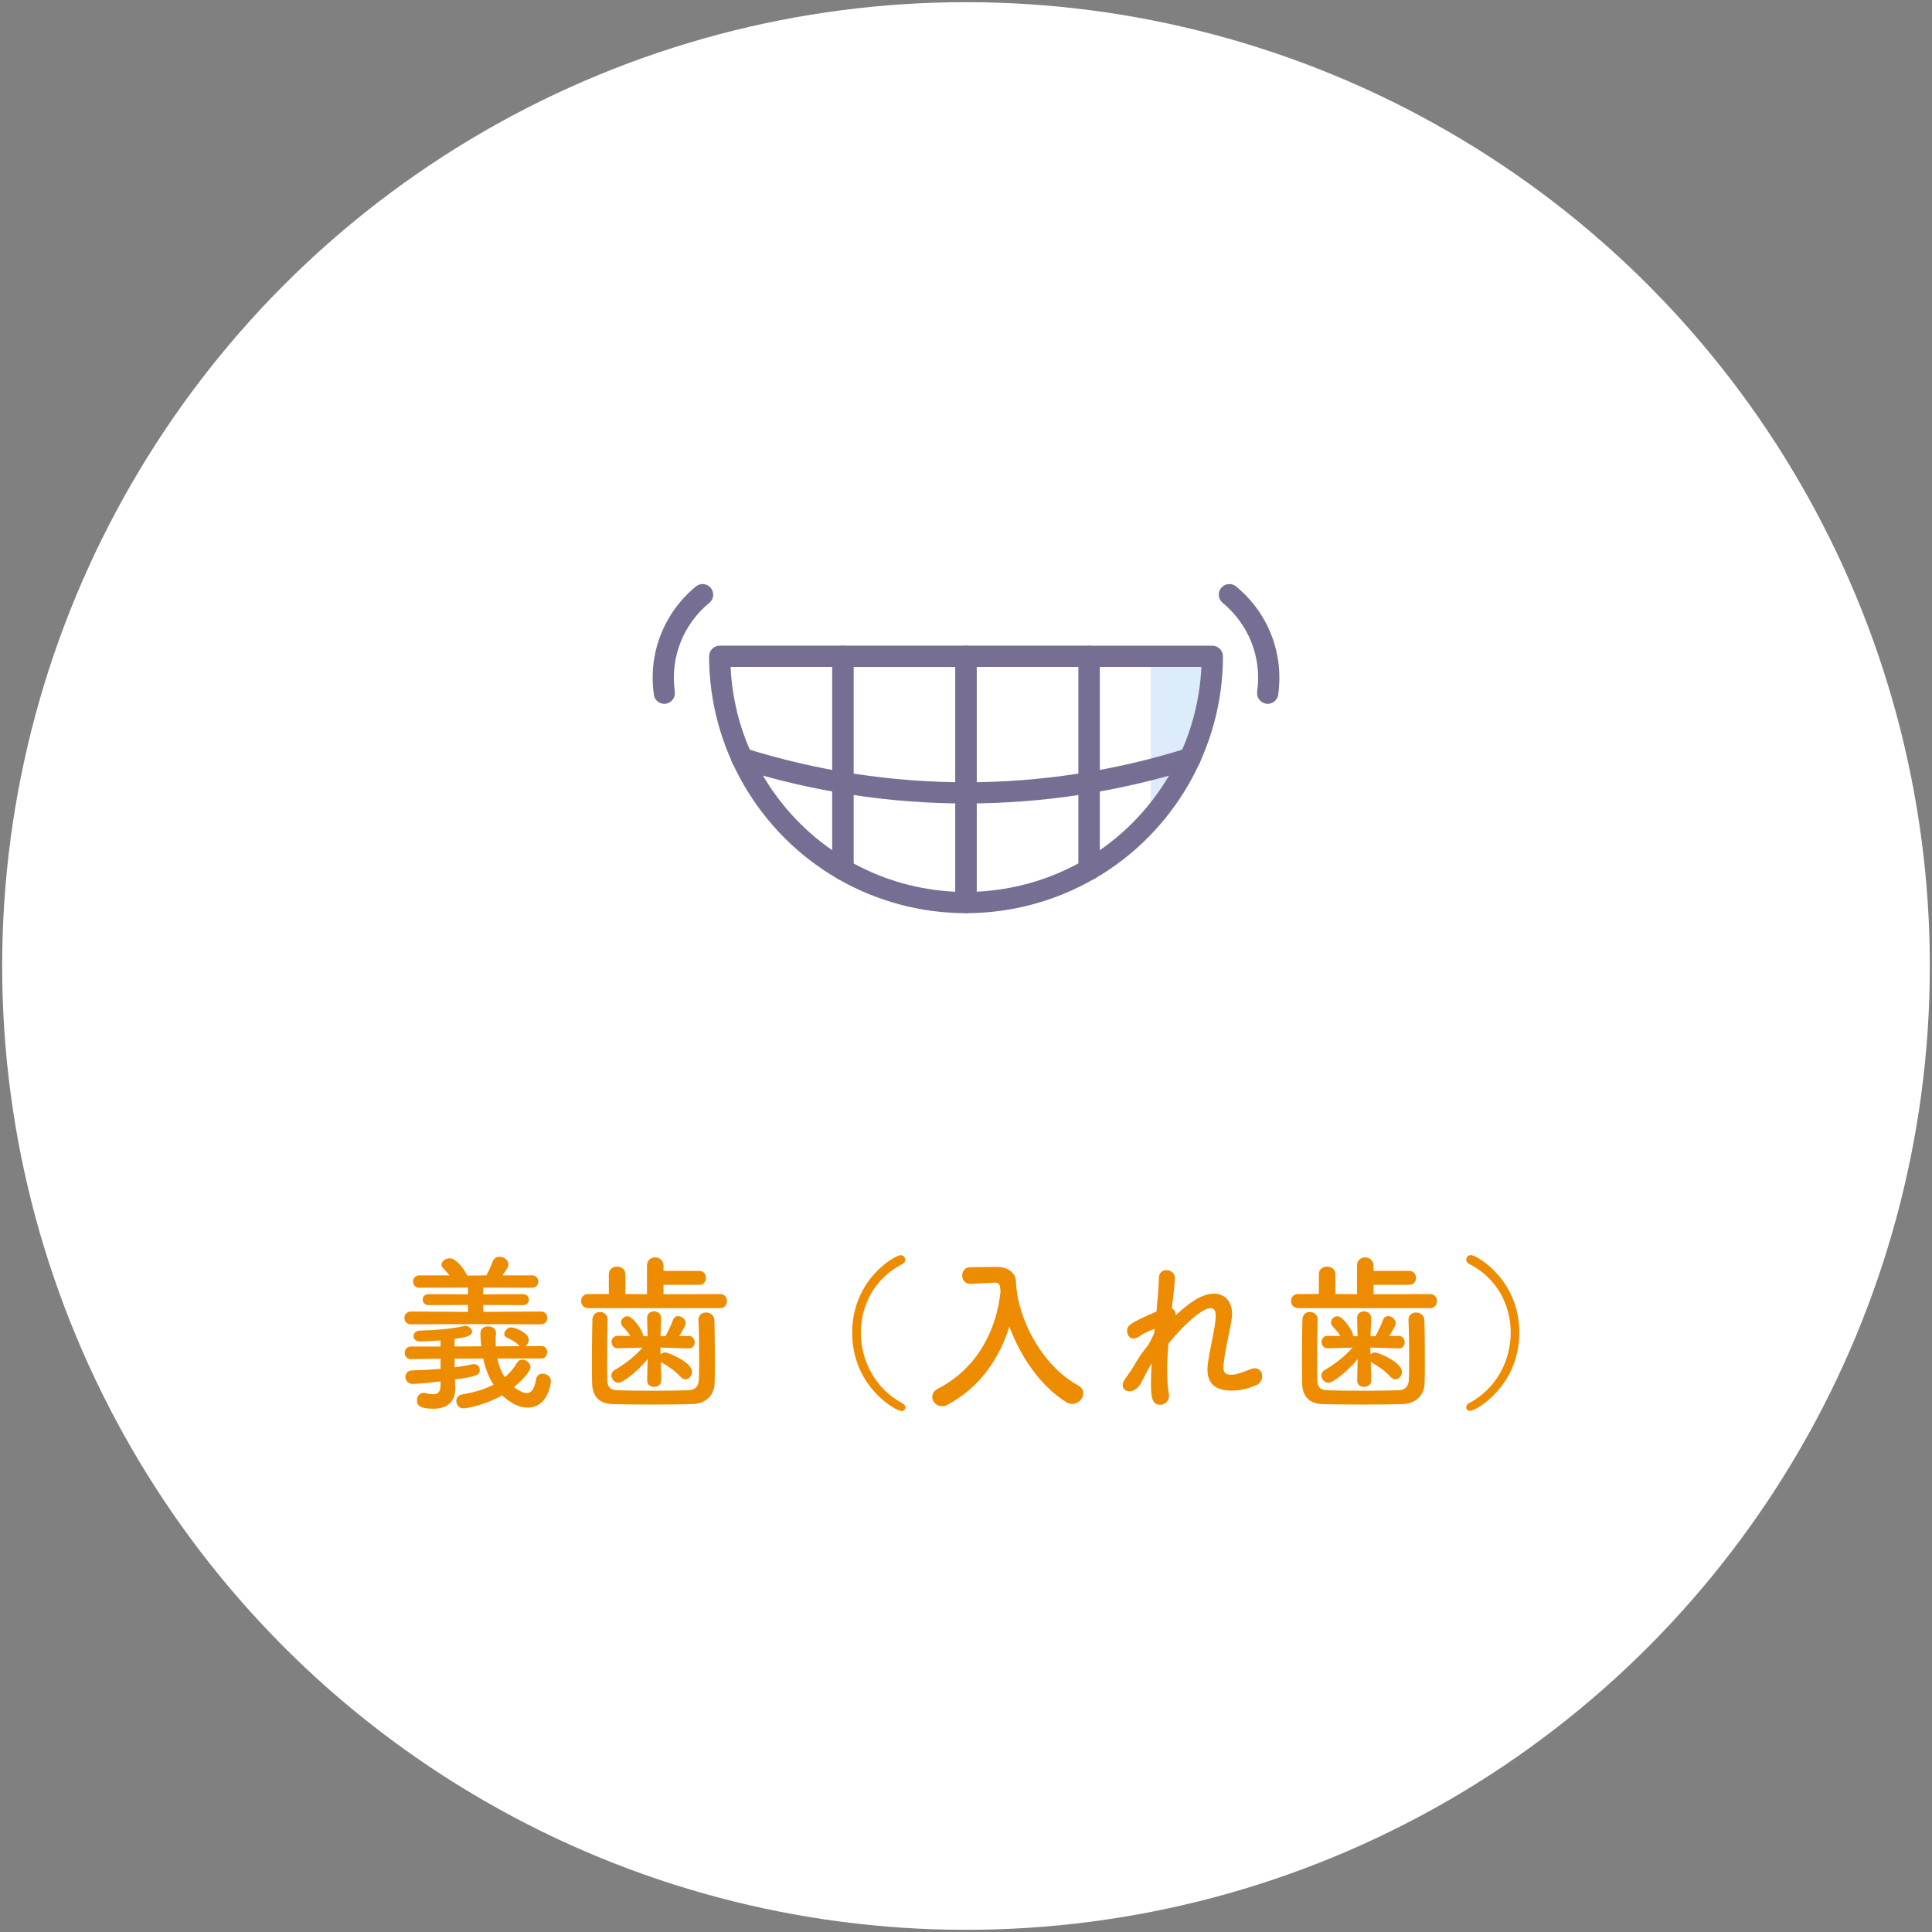 <?xml version="1.0" encoding="UTF-8"?><svg id="_レイヤー_1" xmlns="http://www.w3.org/2000/svg" viewBox="0 0 320 320"><rect x="0" y="0" width="320" height="320" fill="#808080" stroke="none"/><circle cx="160" cy="160" r="159.64" style="fill:#fff; stroke-width:0px;"/><path d="M82.3,219.32h-7.2l-7.03.03c-.73,0-1.09-.53-1.09-1.06s.36-1.06,1.09-1.06l9.44.06v-1.15l-6.52.03c-.64,0-.98-.45-.98-.92,0-.45.34-.9.98-.9l6.52.03v-1.12l-8.01.03c-.73,0-1.09-.5-1.09-1.04,0-.5.36-1.01,1.09-1.01h4.96c-.34-.42-.7-.78-1.06-1.18-.2-.2-.28-.39-.28-.59,0-.56.7-1.06,1.34-1.06.98,0,2.24,1.46,2.94,2.86h1.4l1.74-.03c.45-.76.81-1.62,1.06-2.3.22-.56.67-.78,1.15-.78.7,0,1.46.53,1.46,1.23,0,.42-.25.84-.98,1.85h4.87c.7,0,1.06.5,1.06,1.04,0,.5-.36,1.01-1.06,1.01l-8.06-.03v1.12l6.58-.03c.64,0,.98.45.98.92,0,.45-.34.9-.98.9l-6.58-.03v1.15l9.55-.06c.73,0,1.06.53,1.06,1.06s-.34,1.06-1.06,1.06l-7.28-.03ZM82.38,225c.25,1.26.67,2.27,1.23,3.11.84-.7,1.48-1.48,2.04-2.41.22-.36.56-.5.87-.5.67,0,1.34.59,1.34,1.26,0,.81-1.82,2.55-2.74,3.3.34.25.7.48,1.09.67.39.2.73.31,1.04.31.73,0,1.26-.62,1.54-2.3.11-.64.59-.92,1.09-.92.64,0,1.37.48,1.37,1.23,0,.22-.39,4.4-3.89,4.4-1.96,0-3.67-1.54-4.17-2.04-2.38,1.37-5.57,2.16-6.38,2.16s-1.23-.62-1.23-1.23c0-.5.31-.98,1.01-1.09,2.04-.34,3.75-.87,5.15-1.6-.78-1.23-1.34-2.66-1.71-4.34l-4.73.03v1.43c1.04-.14,2.04-.31,2.94-.5.08-.03.2-.03.28-.03.59,0,.95.48.95.98,0,.81-.48,1.06-4.12,1.57l.06,1.4v.14c0,1.46-.7,3.3-3.61,3.3-2.18,0-2.74-.5-2.74-1.4,0-.62.42-1.23,1.09-1.23.08,0,.17,0,.25.03.5.11.98.2,1.37.2.76,0,1.2-.34,1.2-1.6v-.53c-3.05.36-4.37.42-4.62.42-.78,0-1.2-.59-1.2-1.15s.36-1.06,1.09-1.09c1.6-.06,3.22-.11,4.73-.25v-1.68l-4.93.06c-.67,0-1.01-.5-1.01-1.04,0-.5.34-1.04,1.01-1.04h4.93v-1.01c-1.57.11-2.91.17-3.36.17h-.03c-.73,0-1.09-.45-1.09-.9,0-.42.34-.87,1.06-.9,2.21-.08,5.04-.22,7.28-.76.08-.03.14-.03.22-.03.59,0,1.15.5,1.15.98,0,.59-.81.92-2.91,1.18v1.26l4.42-.03c-.11-.9-.14-2.02-.14-2.21,0-.73.64-1.09,1.29-1.09s1.29.36,1.29,1.09v.06c-.03.45-.06.9-.06,1.32,0,.28.03.56.03.84l3.95-.03s-.08-.06-.11-.11c-.62-.67-1.32-.98-1.99-1.29-.31-.14-.45-.36-.45-.62,0-.5.56-1.09,1.15-1.09.67,0,2.91.92,2.91,2.02,0,.45-.25.87-.56,1.09l2.66-.03c.64,0,.95.5.95,1.01,0,.53-.34,1.06-.98,1.06h-7.28Z" style="fill:#ed8c00; stroke-width:0px;"/><path d="M97.45,216.66c-.81,0-1.2-.59-1.2-1.18s.39-1.15,1.2-1.15h3.39v-3.25c0-.87.67-1.29,1.37-1.29s1.37.42,1.37,1.29v3.25l3.58.03v-4.73c0-.92.67-1.37,1.34-1.37s1.4.48,1.4,1.37v.87h5.91c.76,0,1.12.56,1.12,1.15s-.36,1.15-1.12,1.15h-5.91v1.57l9.41-.03c.73,0,1.09.59,1.09,1.15,0,.59-.36,1.18-1.09,1.18h-21.87ZM100.64,218.56c-.06,1.9-.08,4.48-.08,6.75,0,1.2,0,2.35.03,3.25.03,1.06.36,1.65,1.6,1.71,1.54.06,3.78.08,5.99.08s4.4-.03,5.88-.08c1.04-.03,1.62-.62,1.68-1.65.06-1.15.06-2.58.06-4.03,0-2.04-.03-4.2-.11-5.94v-.08c0-.78.62-1.18,1.26-1.18s1.34.42,1.37,1.26c.06,1.54.08,4.14.08,6.66,0,1.32,0,2.63-.03,3.72-.06,2.3-1.71,3.47-3.64,3.53-1.82.06-4.34.08-6.83.08s-4.87-.03-6.5-.08c-2.13-.08-3.3-1.26-3.33-3.5-.03-1.29-.03-2.69-.03-4.17,0-2.1.03-4.28.08-6.33.03-.87.62-1.26,1.23-1.26s1.29.42,1.29,1.23v.03ZM109.52,228.67c0,.67-.59,1.04-1.18,1.04s-1.15-.34-1.15-1.04v-.03l.08-3.53c-1.79,2.18-4.14,3.92-4.82,3.92s-1.18-.62-1.18-1.23c0-.31.14-.64.53-.87,1.85-1.09,3.33-2.27,4.62-3.72l-4.09.11h-.03c-.67,0-1.01-.53-1.01-1.06,0-.5.34-1.01,1.01-1.01h.03l2.07.03c-.34-.59-.81-1.09-1.29-1.62-.17-.2-.25-.42-.25-.64,0-.53.5-1.01,1.04-1.01.95,0,2.6,2.46,2.6,3.14v.17h.76l-.08-2.97c-.03-.84.62-1.15,1.15-1.15.59,0,1.18.39,1.18,1.09v.06l-.11,2.97h.81c.47-.87.98-1.9,1.26-2.69.17-.45.5-.64.87-.64.59,0,1.23.53,1.23,1.18,0,.53-1.04,2.04-1.09,2.13l1.57-.03h.03c.64,0,.98.56.98,1.09,0,.5-.31.98-.95.98h-.05l-4.68-.14.03,1.12c.2-.2.48-.31.76-.31.53,0,4.45,1.6,4.45,3.22,0,.64-.5,1.23-1.09,1.23-.25,0-.56-.11-.81-.42-.9-.98-1.96-1.71-3.02-2.3-.08-.06-.2-.11-.25-.17l.08,3.08v.03Z" style="fill:#ed8c00; stroke-width:0px;"/><path d="M149.33,233.71c-1.01,0-8.18-4.09-8.18-12.96s7.11-12.85,8.01-12.85c.48,0,.78.36.78.76,0,.25-.14.53-.47.7-4.62,2.35-6.89,6.86-6.89,11.4s2.35,9.27,6.92,11.68c.31.14.45.42.45.7,0,.31-.22.59-.62.59Z" style="fill:#ed8c00; stroke-width:0px;"/><path d="M168.43,214c.81,5.6,4.56,12.43,10.16,15.48.59.34.84.81.84,1.29,0,.87-.81,1.76-1.85,1.76-.31,0-.67-.08-1.01-.31-4.34-2.74-7.59-7.62-9.38-12.49-1.65,5.21-4.82,10.05-10.28,12.96-.31.17-.62.22-.9.22-.92,0-1.6-.76-1.6-1.54,0-.5.28-1.04.95-1.37,6.8-3.5,9.77-10.14,10.36-16.1-.08-1.06-.17-1.46-.92-1.46h-.08l-3.98.2h-.08c-.84,0-1.29-.67-1.29-1.37s.42-1.37,1.32-1.37c1.12-.03,2.38-.06,3.64-.06h.9c1.68.03,3,.95,3.05,2.46.03.5.05,1.04.14,1.57h.03l-.03.11Z" style="fill:#ed8c00; stroke-width:0px;"/><path d="M186.88,227.61c.03-.06.2-.22.42-.56.31-.45.53-.87.81-1.34.62-1.04,1.34-2.04,2.13-3.02.36-.64.67-1.26.92-1.82l.08-.78c-.67.25-1.62.62-2.49,1.23-.39.28-.73.39-1.01.39-.67,0-1.06-.62-1.06-1.23,0-.92.22-1.23,4.87-3.25.22-2.3.39-4.31.39-5.54,0-.9.62-1.32,1.26-1.32s1.4.48,1.4,1.29-.34,3.64-.5,5.07c.42.2.64.59.64,1.12,2.07-1.93,4.23-3.58,6.33-3.58,1.85,0,3,1.37,3,3.33,0,.17,0,.36-.03.56-.2,1.82-1.01,4.79-1.32,7.36-.06.36-.08.67-.08.95,0,.87.31,1.23,1.32,1.23.5,0,1.09-.08,3.11-.9.28-.11.53-.17.76-.17.78,0,1.23.64,1.23,1.32,0,.59-.31,1.2-1.04,1.51-1.12.45-2.38.87-4,.87-2.16,0-4.03-.7-4.03-3.53,0-.39.03-.81.11-1.26.39-2.55,1.15-5.49,1.26-7.31v-.31c0-.92-.34-1.26-.84-1.26-1.48,0-4.73,3.08-7,5.88-.11,1.48-.2,3-.2,4.42s.08,2.77.28,3.95c.03.11.03.2.03.31,0,.9-.73,1.46-1.48,1.46-1.48,0-1.51-1.65-1.51-3.67,0-.98.03-2.04.11-3.19-.62,1.01-1.2,2.18-1.71,3.16-.53,1.04-1.32,1.46-1.96,1.46s-1.12-.39-1.12-1.04c0-.5.34-.98.84-1.62l.08-.17Z" style="fill:#ed8c00; stroke-width:0px;"/><path d="M215.05,216.66c-.81,0-1.21-.59-1.21-1.18s.39-1.15,1.21-1.15h3.39v-3.25c0-.87.67-1.29,1.37-1.29s1.37.42,1.37,1.29v3.25l3.58.03v-4.73c0-.92.67-1.37,1.34-1.37s1.4.48,1.4,1.37v.87h5.91c.76,0,1.12.56,1.12,1.15s-.36,1.15-1.12,1.15h-5.91v1.57l9.41-.03c.73,0,1.09.59,1.09,1.15,0,.59-.36,1.18-1.09,1.18h-21.87ZM218.24,218.56c-.06,1.9-.08,4.48-.08,6.75,0,1.2,0,2.35.03,3.25.03,1.06.37,1.65,1.6,1.71,1.54.06,3.78.08,5.99.08s4.4-.03,5.88-.08c1.04-.03,1.62-.62,1.68-1.65.06-1.15.06-2.58.06-4.03,0-2.04-.03-4.2-.11-5.94v-.08c0-.78.62-1.18,1.26-1.18s1.34.42,1.37,1.26c.06,1.54.08,4.14.08,6.66,0,1.32,0,2.63-.03,3.72-.06,2.3-1.71,3.47-3.64,3.53-1.82.06-4.34.08-6.83.08s-4.87-.03-6.5-.08c-2.13-.08-3.3-1.26-3.33-3.5-.03-1.29-.03-2.69-.03-4.17,0-2.1.03-4.28.08-6.33.03-.87.62-1.26,1.23-1.26s1.29.42,1.29,1.23v.03ZM227.12,228.67c0,.67-.59,1.04-1.18,1.04s-1.15-.34-1.15-1.04v-.03l.08-3.53c-1.79,2.18-4.14,3.92-4.82,3.92s-1.18-.62-1.18-1.23c0-.31.14-.64.53-.87,1.85-1.09,3.33-2.27,4.62-3.72l-4.09.11h-.03c-.67,0-1.01-.53-1.01-1.06,0-.5.34-1.01,1.01-1.01h.03l2.07.03c-.34-.59-.81-1.09-1.29-1.62-.17-.2-.25-.42-.25-.64,0-.53.5-1.01,1.04-1.01.95,0,2.6,2.46,2.6,3.14v.17h.76l-.08-2.97c-.03-.84.62-1.15,1.15-1.15.59,0,1.18.39,1.18,1.09v.06l-.11,2.97h.81c.48-.87.98-1.9,1.26-2.69.17-.45.5-.64.87-.64.59,0,1.23.53,1.23,1.18,0,.53-1.04,2.04-1.09,2.13l1.57-.03h.03c.64,0,.98.56.98,1.09,0,.5-.31.98-.95.98h-.06l-4.68-.14.03,1.12c.2-.2.48-.31.76-.31.53,0,4.45,1.6,4.45,3.22,0,.64-.5,1.23-1.09,1.23-.25,0-.56-.11-.81-.42-.9-.98-1.96-1.71-3.02-2.3-.08-.06-.2-.11-.25-.17l.08,3.08v.03Z" style="fill:#ed8c00; stroke-width:0px;"/><path d="M242.85,233.12c0-.28.14-.56.45-.7,4.56-2.41,6.92-7.06,6.92-11.68s-2.27-9.04-6.89-11.4c-.34-.17-.48-.45-.48-.7,0-.39.31-.76.79-.76.9,0,8.01,4.03,8.01,12.85s-7.17,12.96-8.18,12.96c-.39,0-.62-.28-.62-.59Z" style="fill:#ed8c00; stroke-width:0px;"/><g style="opacity:.78;"><path d="M180.4,144.02c12.19-7.05,20.4-20.22,20.4-35.32h-20.4v35.32ZM180.4,144.02" style="fill:#fff; stroke-width:0px;"/><path d="M190.59,135.67c6.35-7.19,10.2-16.62,10.2-26.97h-10.2v26.97ZM190.59,135.67" style="fill:#d4e7f8; stroke-width:0px;"/><path d="M139.6,144.02v-35.32h-20.4c0,15.1,8.21,28.27,20.4,35.32h0ZM139.6,144.02" style="fill:#fff; stroke-width:0px;"/><path d="M139.6,108.7v35.32c6,3.47,12.96,5.47,20.4,5.47v-40.79h-20.4ZM139.6,108.7" style="fill:#fff; stroke-width:0px;"/><path d="M180.4,108.7h-20.4v40.79c7.43,0,14.39-2,20.4-5.47v-35.32ZM180.4,108.7" style="fill:#fff; stroke-width:0px;"/><path d="M160,133.08c-12.67,0-25.34-1.93-37.66-5.8-.93-.29-1.44-1.28-1.15-2.2.29-.93,1.28-1.44,2.2-1.15,23.95,7.52,49.27,7.52,73.22,0,.92-.29,1.91.23,2.2,1.15.29.93-.22,1.91-1.15,2.2-12.32,3.87-24.99,5.8-37.66,5.8h0ZM160,133.08" style="fill:#504774; stroke-width:0px;"/><path d="M139.6,145.78c-.3,0-.61-.08-.88-.24-13.12-7.59-21.27-21.71-21.27-36.84,0-.97.79-1.76,1.76-1.76h20.4c.97,0,1.76.79,1.76,1.76v35.32c0,.63-.33,1.21-.88,1.52-.27.16-.57.23-.88.23h0ZM121.01,110.46c.55,12.17,6.84,23.45,16.84,30.37v-30.37h-16.84ZM121.01,110.46" style="fill:#504774; stroke-width:0px;"/><path d="M160,151.25c-7.47,0-14.83-1.97-21.28-5.71-.54-.32-.88-.89-.88-1.52v-35.32c0-.97.79-1.76,1.76-1.76h20.4c.97,0,1.76.79,1.76,1.76v40.79c0,.97-.79,1.76-1.76,1.76h0ZM141.36,143c5.19,2.83,10.97,4.43,16.88,4.7v-37.23h-16.88v32.53ZM141.36,143" style="fill:#504774; stroke-width:0px;"/><path d="M160,151.25c-.97,0-1.76-.79-1.76-1.76v-40.79c0-.97.79-1.76,1.76-1.76h20.4c.97,0,1.76.79,1.76,1.76v35.32c0,.63-.33,1.21-.88,1.52-6.45,3.73-13.81,5.71-21.28,5.71h0ZM161.76,110.46v37.23c5.91-.27,11.69-1.88,16.88-4.7v-32.53h-16.88ZM161.76,110.46" style="fill:#504774; stroke-width:0px;"/><path d="M180.4,145.78c-.3,0-.61-.08-.88-.23-.55-.31-.88-.89-.88-1.52v-35.32c0-.97.79-1.76,1.76-1.76h20.4c.97,0,1.76.79,1.76,1.76,0,15.13-8.15,29.25-21.27,36.84-.27.16-.58.24-.88.24h0ZM182.15,110.46v30.37c10-6.92,16.28-18.2,16.84-30.37h-16.84ZM182.15,110.46" style="fill:#504774; stroke-width:0px;"/><path d="M110.03,116.58c-.87,0-1.62-.64-1.74-1.53v-.08c-.94-6.8,1.67-13.46,6.97-17.83.75-.62,1.86-.51,2.47.24.62.75.51,1.86-.24,2.47-4.35,3.58-6.49,9.06-5.73,14.64v.09c.14.96-.54,1.85-1.5,1.98-.08.01-.16.02-.24.02h0ZM110.03,116.58" style="fill:#504774; stroke-width:0px;"/><path d="M209.97,116.58c-.08,0-.16,0-.23-.02-.96-.13-1.64-1.01-1.51-1.98v-.08c.77-5.59-1.37-11.06-5.72-14.65-.75-.62-.86-1.73-.24-2.47.62-.75,1.73-.86,2.47-.24,5.3,4.36,7.91,11.03,6.98,17.83v.08c-.13.88-.88,1.53-1.75,1.53h0ZM209.97,116.58" style="fill:#504774; stroke-width:0px;"/></g></svg>